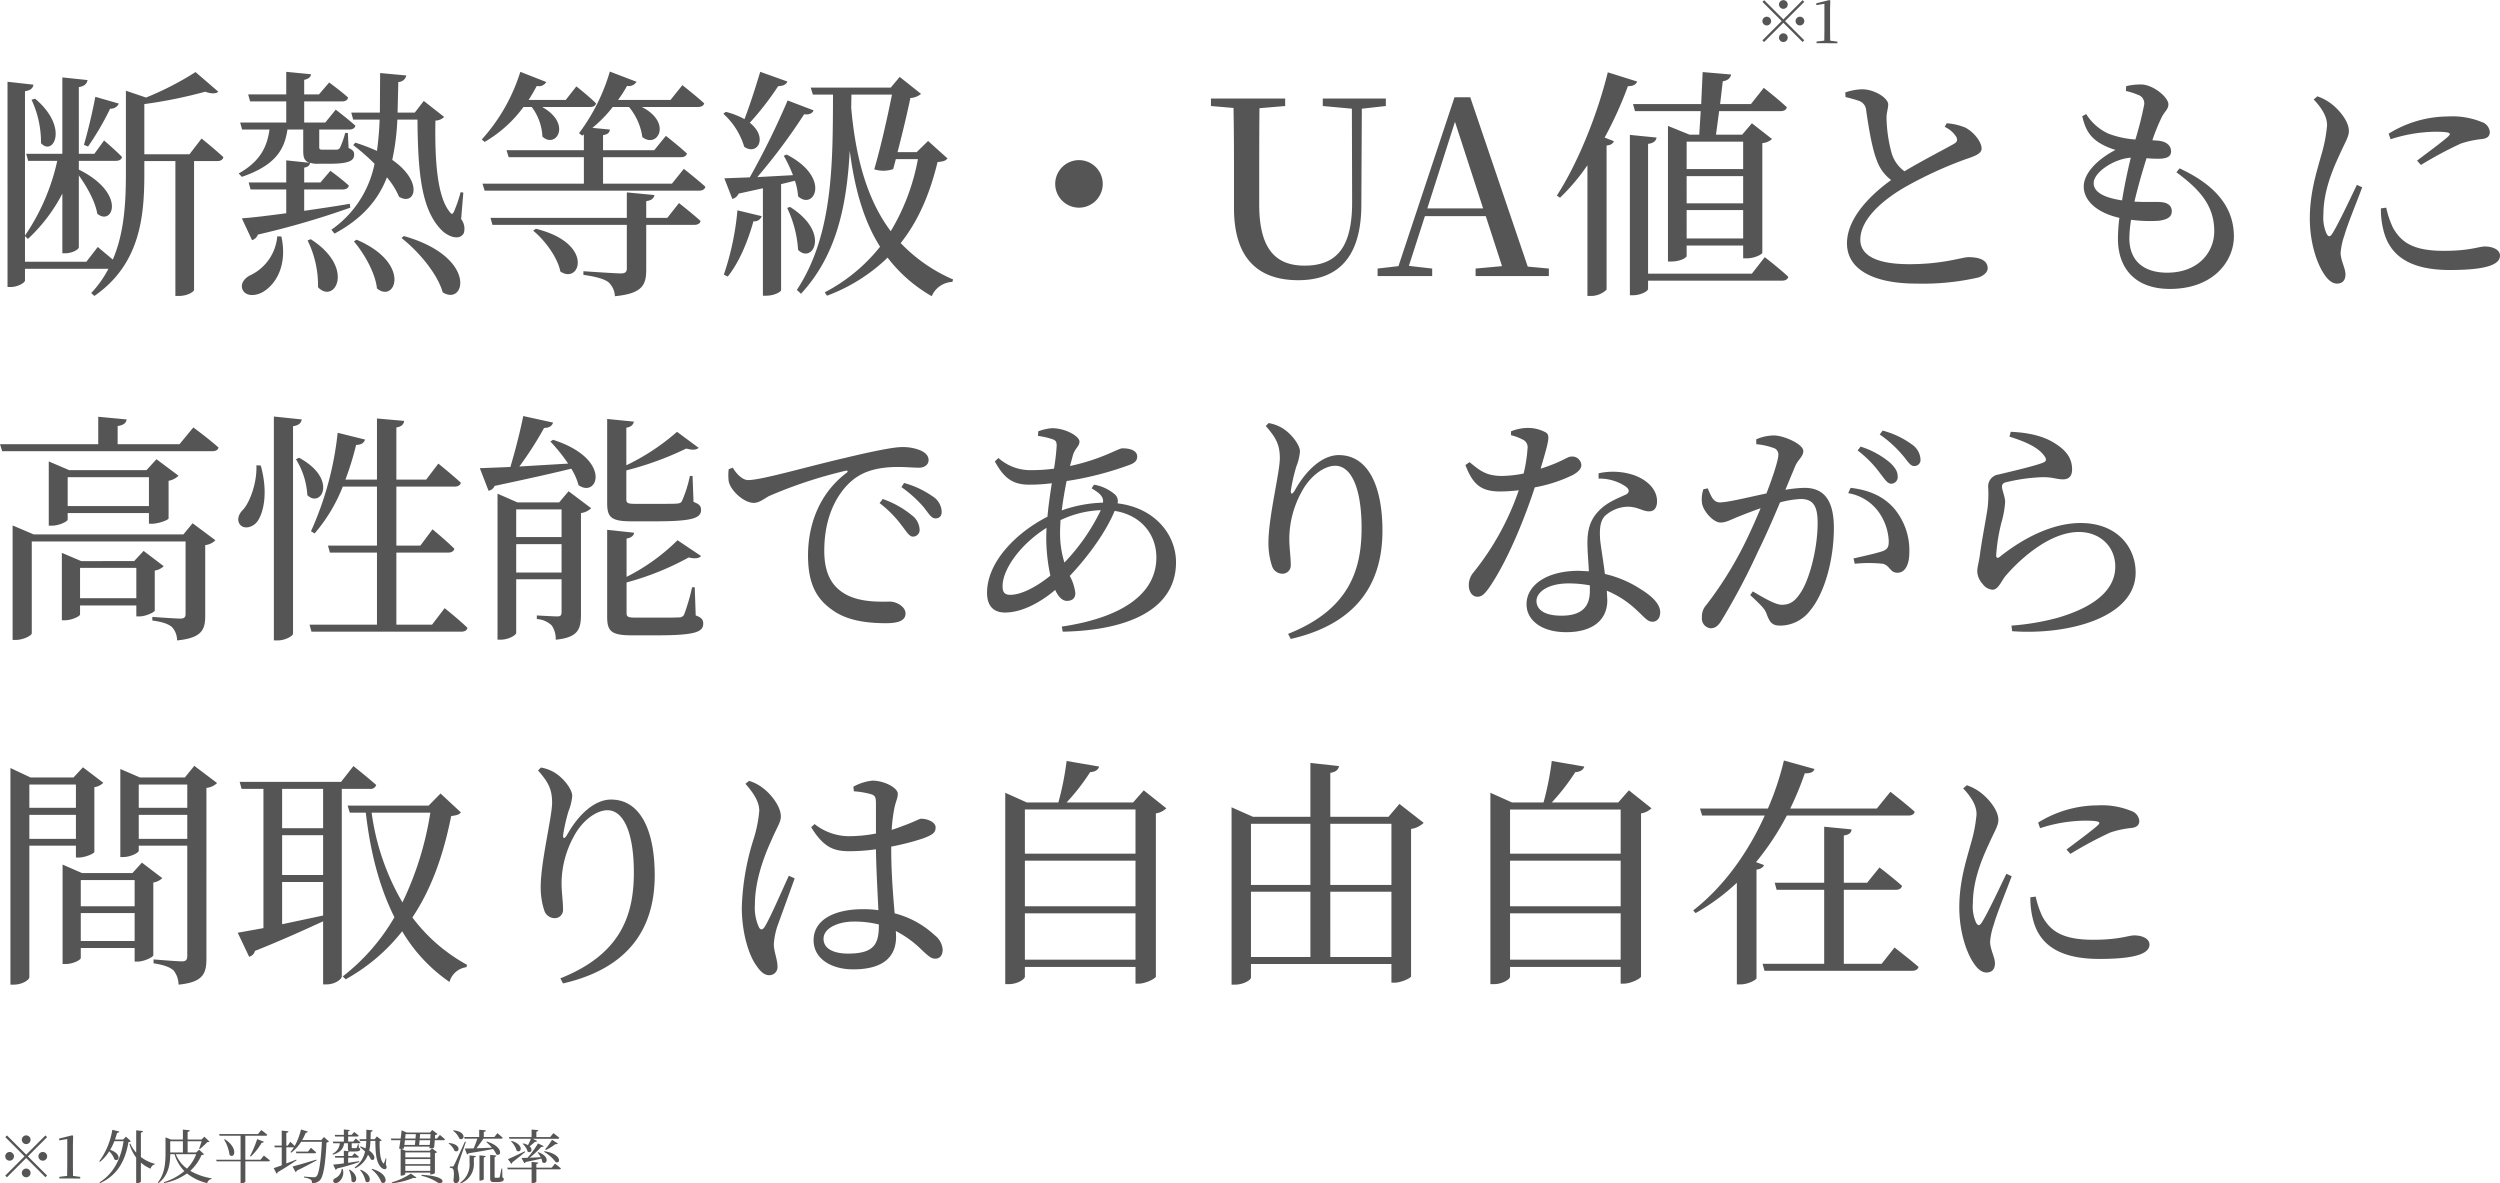 <svg xmlns="http://www.w3.org/2000/svg" width="515.3" height="243.912" viewBox="0 0 515.3 243.912">
  <g id="グループ_318" data-name="グループ 318" transform="translate(-730.6 -2120.096)">
    <path id="パス_5617" data-name="パス 5617" d="M9.85-36.55l-.75.2a20.727,20.727,0,0,1,1.95,8.95C13.55-24.6,16.9-30.6,9.85-36.55Zm12.4-.4c-.65,3.45-1.6,7.35-2.35,9.9l.85.35a57.234,57.234,0,0,0,4.55-7.8,1.854,1.854,0,0,0,1.8-1.05Zm20.65-5.1A61.476,61.476,0,0,1,32.7-36.8l-4.15-1.4v17.15c0,6.25-.4,12.3-2.7,17.65L22.75-6,20.4-2.95H7.75v-5.3l.6.6A34.041,34.041,0,0,0,15.45-17V-4.7h.65c1.3,0,2.75-.75,2.75-1.25v-14.8c1.65,2.3,3.4,5.4,3.8,7.9,3.15,2.65,6.15-4.15-3.8-9.1v-1.8h7.6c.7,0,1.2-.25,1.3-.8-1.4-1.45-3.7-3.4-3.7-3.4l-2,2.75h-3.2V-38.95c1.25-.2,1.65-.75,1.8-1.45l-5.2-.55V-25.2H8l.4,1.45h6A43.933,43.933,0,0,1,7.75-8.35V-38.1c1.25-.2,1.6-.65,1.75-1.35l-5.35-.6V2.25h.7c1.35,0,2.9-.85,2.9-1.35V-1.5h17.2a22.312,22.312,0,0,1-3.55,5l.65.6c9.4-6.5,10.3-16.3,10.3-25.1v-2.7h6.4V4.1h.65c2,0,3.2-.95,3.2-1.25V-23.7h4.75c.7,0,1.15-.25,1.3-.8-1.7-1.6-4.5-3.85-4.5-3.85l-2.5,3.25h-9.3V-35.45A96.71,96.71,0,0,0,44.9-38c1.25.45,2.2.45,2.7,0ZM59.75-8.2a9.8,9.8,0,0,1-5.7,8.1c-1.1.6-1.95,1.7-1.45,2.9.6,1.35,2.55,1.4,4.15.5,2.45-1.4,5.2-5.2,3.85-11.45Zm26.1-.05-.5.4c3.4,2.65,7.4,7.3,8.5,11.2C98.5,6.3,101.15-3.9,85.85-8.25Zm-19.2.65L66-7.35A21.007,21.007,0,0,1,68.15,2.3C71.55,5.9,75.95-1.65,66.65-7.6Zm9.45.1-.55.35c2.1,2.5,4.4,6.45,4.75,9.7C84.05,5.7,87.55-2.6,76.1-7.5Zm-.25-20-.45.5a42.485,42.485,0,0,1,4.4,3.85,21.741,21.741,0,0,1-8.9,13.6l.65.8c5.85-3.15,9.05-7.05,10.8-11.6a15.418,15.418,0,0,1,2.5,4c3.3,2,5.15-3.05-1.4-7.6a48.262,48.262,0,0,0,1.05-8.3h4.15c.1,10.7.7,18.75,5.2,23,1.35,1.2,3.5,1.95,4.35.4a3.245,3.245,0,0,0-.55-2.9l.45-5.45-.55-.1a29.658,29.658,0,0,1-1.35,3.95c-.3.65-.5.65-.8.25-2.7-3.1-3.2-10.8-3.05-18.95a2.632,2.632,0,0,0,1.8-.75l-4.2-3.3L88.1-33.7H84.55L84.7-40a1.692,1.692,0,0,0,1.65-1.35l-5.4-.5L80.9-33.7H75l.4,1.45h5.45a64.6,64.6,0,0,1-.55,6.45A39.837,39.837,0,0,0,75.85-27.5ZM61.6-23.85v4.55H53.85l.4,1.45H61.6v4.9c-3.75.5-7,.9-9.15,1.05l2.1,4.5a1.826,1.826,0,0,0,1.2-1.15A171.429,171.429,0,0,0,74.8-14.1l-.1-.8c-3.15.55-6.35,1-9.4,1.45v-4.4h7.9c.7,0,1.2-.25,1.3-.8C73.05-20,70.7-21.7,70.7-21.7l-2.05,2.4H65.3v-3.05c.85-.15,1.15-.5,1.2-1a4.934,4.934,0,0,0,1.65.2H70.4c4.1,0,5.2-.6,5.2-1.9,0-.6-.25-.95-1.15-1.35l-.15-3.1h-.55a17.766,17.766,0,0,1-1.1,3.1.855.855,0,0,1-.65.35H69.1c-.6,0-.7-.1-.7-.55v-3.6h6.15c.65,0,1.2-.25,1.3-.8-1.55-1.4-4.05-3.3-4.05-3.3l-2.15,2.65H65.3V-36h7.8c.65,0,1.15-.25,1.25-.8-1.5-1.35-3.9-3.1-3.9-3.1l-2.1,2.45H65.3v-3c.95-.2,1.35-.6,1.4-1.15l-5.1-.5v4.65H53.75l.4,1.45H61.6v4.35H52.1l.4,1.45h5.65c-.45,3.15-1.6,6.4-6.35,9.05l.65.7c7.15-2.45,8.8-5.8,9.4-9.75H65.1v4.3c0,1.4.2,2.2,1.3,2.55Zm51.45,14.1-.55.4c2.4,1.95,5,5.45,5.6,8.4C122.15,1.85,125.25-6.75,113.05-9.75Zm15.25-32.4a39.688,39.688,0,0,1-6.35,12.7l.65.5.35-.25v3.25H107l.45,1.45h15.5v5.45h-20.9l.45,1.45h44.15c.7,0,1.2-.25,1.35-.8-1.7-1.55-4.45-3.7-4.45-3.7l-2.45,3.05H126.9V-24.5h16c.7,0,1.15-.25,1.3-.75-1.65-1.55-4.35-3.65-4.35-3.65l-2.4,2.95H126.9v-3.1c1-.15,1.35-.55,1.4-1.15l-3.6-.35a26.4,26.4,0,0,0,4.2-4.3h3.35a12.412,12.412,0,0,1,2.75,6.2c3.1,2.45,6.25-2.95-.1-6.2h11.5c.7,0,1.2-.2,1.35-.75-1.75-1.6-4.5-3.75-4.5-3.75L140.8-36.3H130a28.59,28.59,0,0,0,1.85-2.9,1.854,1.854,0,0,0,1.95-.85Zm3.5,24.9V-12H103.7l.4,1.45h27.7V-1.6c0,.75-.3,1.05-1.25,1.05-1.25,0-7.7-.45-7.7-.45v.75c2.75.4,4.25.85,5.15,1.5a4.192,4.192,0,0,1,1.35,2.9c5.75-.55,6.45-2.4,6.45-5.5v-9.2h9.85c.7,0,1.25-.25,1.35-.8-1.7-1.55-4.45-3.7-4.45-3.7L140.15-12H135.8v-3.45c1.1-.15,1.55-.55,1.7-1.25ZM109.85-42.1a37.347,37.347,0,0,1-7.95,13.95l.6.5a26.422,26.422,0,0,0,8-7.2h1.7a10.933,10.933,0,0,1,2.2,6.1c2.8,2.6,6.15-2.65-.05-6.1h9.8c.7,0,1.2-.2,1.3-.75-1.5-1.5-4.05-3.5-4.05-3.5l-2.2,2.8h-7.65c.6-.9,1.15-1.9,1.7-2.9a1.729,1.729,0,0,0,1.95-.8Zm55.6,27.85-.6.2A23.523,23.523,0,0,1,167.1-5.4C170.05-2.4,173.9-8.9,165.45-14.25Zm-10.85.7A56.65,56.65,0,0,1,151.8-.3l.8.4c2.3-2.85,4.1-7.1,5.3-11.4a1.556,1.556,0,0,0,1.7-1.05Zm15.1-25.3.45,1.45h4.15c-.05,14.15.05,28.9-7.45,40.25l.85.8c7.45-8.05,9.45-18.4,10.05-29.5,1.05,8.2,3,14.65,6.25,19.8a35.493,35.493,0,0,1-11.4,9.4l.45.7a35.92,35.92,0,0,0,12.5-7.85,30.551,30.551,0,0,0,9.1,7.95A4.846,4.846,0,0,1,198.9,1.2l.15-.5a33.135,33.135,0,0,1-10.8-7.5c3.85-4.85,6.1-10.55,7.6-16.7,1.15-.1,1.65-.25,2.05-.75l-4-3.6-2.35,2.3H187.6c1.05-4,2.1-8.5,2.65-11.15a3.794,3.794,0,0,0,2.2-.85l-4.4-3.5-1.85,2.2Zm8.4,1.45h8.35c-.85,4.3-2.25,10.6-3.65,15.4a6.251,6.251,0,0,0,3.9-.05l.55-2.05h4.55a44.352,44.352,0,0,1-5.6,14.85c-4.65-6.2-7.2-14.55-8.15-25.5ZM164.75-25.05l-.6.25a29.838,29.838,0,0,1,1.9,4l-7.35.4a121.55,121.55,0,0,0,9.65-12.95c1.05.15,1.7-.2,1.95-.8l-5.35-2.05a165.281,165.281,0,0,1-7.8,15.85l-5.25.2,1.65,4.25a1.949,1.949,0,0,0,1.3-1.1l5-1.1V4.05h.6c1.85,0,3.15-.85,3.15-1.15V-18.95l2.85-.7a13,13,0,0,1,.65,3.2C170.35-13.4,174.05-20.25,164.75-25.05Zm-12.55-8.8-.5.4a14.924,14.924,0,0,1,4.3,6.8c2.7,1.9,5-1.9,1.15-4.95A60.423,60.423,0,0,0,163-39.15c1.05,0,1.7-.4,1.9-.95l-5.6-2c-1,3.3-2.2,7.05-3.25,9.75A15.849,15.849,0,0,0,152.2-33.85ZM225-14.1a4.908,4.908,0,0,0,4.9-4.9,4.908,4.908,0,0,0-4.9-4.9,4.908,4.908,0,0,0-4.9,4.9A4.908,4.908,0,0,0,225-14.1Zm50.25-20.95,6,.55.05,19.1c.05,9.5-3.2,13.25-9.8,13.25-5.9,0-9.35-3.35-9.35-12.6V-19.7c0-5,0-10,.05-14.9l5.3-.45V-36.6H252.2v1.55l4.65.4c.1,4.95.1,10,.1,14.95V-14C256.95-3.25,262.3.85,270.2.85c8.4,0,12.95-4.95,13-15.4l.1-19.95,4.95-.55V-36.6h-13ZM302.5-31.8l5.8,17.85H296.8ZM306.75,0h15.1V-1.55l-4.35-.4-11.85-34.9H302.4L290.85-2.05l-4.3.5V0H297.8V-1.55L293-2.1l3.3-10.25h12.55l3.35,10.3-5.45.5Zm46.8-42.05-.3,6.6H339.2l.4,1.45h13.55l-.3,4.85h-2l-4.45-1.8V-3h.65c1.95,0,3.2-.8,3.2-1.15V-6.3H361.9v2.65h.65c1.85,0,3.3-.9,3.3-1.15V-27.4a3.4,3.4,0,0,0,2-.85L363.7-31.5l-2,2.35h-5.4l.65-4.85H369.6c.7,0,1.2-.25,1.3-.8-1.75-1.65-4.75-4-4.75-4l-2.65,3.35h-6.35l.55-4.7c1-.15,1.6-.65,1.7-1.4Zm-15,12.95V3.95h.7c1.45,0,3.05-.8,3.05-1.3V.95h27.6c.65,0,1.2-.25,1.3-.8-1.8-1.7-4.85-4.05-4.85-4.05L363.7-.5H342.3V-27.25c1.2-.15,1.65-.65,1.75-1.3Zm11.7,8.5H361.9V-15H350.25Zm0-1.45V-27.7H361.9v5.65Zm0,8.45H361.9v5.85H350.25ZM334-42c-2.35,9.5-6.5,19.25-10.5,25.4l.65.45a42.044,42.044,0,0,0,5.65-6.7V4.1h.75a4.661,4.661,0,0,0,3.2-1.3V-26.9c.9-.1,1.35-.45,1.5-.9l-1.9-.75a79.173,79.173,0,0,0,4.8-10.6c1.1.05,1.7-.4,1.9-.95Zm48.95,4.15.05.95c.8.2,2,.5,2.8.8a2.181,2.181,0,0,1,1.45,1.9c.5,3.5,1.2,7.85,2.2,10.35a8.556,8.556,0,0,0,2.95,4.05c-3.4,2.45-9.1,7.4-9.1,13.05,0,5.45,5.55,8.3,14.3,8.3A51.279,51.279,0,0,0,410.35.3c1.1-.35,1.95-1.1,1.95-1.9,0-1.75-1.85-2.3-3.95-2.3-1.35,0-5.15,1.45-12.2,1.45-7.3,0-10.1-2.1-10.1-5.05,0-4.4,5-8.4,9.15-10.8a81.947,81.947,0,0,1,12.6-5.8c2.1-.7,3.25-1.2,3.25-2.2,0-1.25-1.45-3.3-3.35-4.3a12.468,12.468,0,0,0-3.85-.9l-.4.75a5.527,5.527,0,0,1,2.4,2.1c.3.65.15,1.05-.6,1.45-1.65.95-6.45,3.4-10.1,5.6a7.1,7.1,0,0,1-2.65-3.75,29.832,29.832,0,0,1-1.05-7.2c0-1.25.35-1.95.35-2.85-.05-1.3-2.8-3.1-5.4-3.1A11.567,11.567,0,0,0,382.95-37.85ZM432.6-33.4l-.8.45c.6,2.7,1.55,4.15,3.3,5.35a13.914,13.914,0,0,0,3.55,1.6c-3.7,1.9-6.55,4.8-6.55,7.55,0,2.9,2.7,5.4,7.35,6.45a35.92,35.92,0,0,0-.3,4.3c0,6.15,3.6,10.35,10.7,10.35,9.1,0,13.2-5.85,13.2-10.8,0-5.65-3.3-10.4-11.2-14.05l-.65.8c4.55,3.4,7.8,6.65,7.8,12.15,0,4.4-3.35,8.55-9.7,8.55-4.65,0-7.8-2.25-7.8-7.15a28.258,28.258,0,0,1,.35-3.75,29.276,29.276,0,0,0,5.7.2c1.95-.25,2.7-.9,2.7-1.95,0-1.2-.9-1.8-2.25-1.9-1.1-.1-3.05.05-5.45-.1.75-3.15,1.7-6.45,2.5-8.95a22,22,0,0,0,3,.1c1.3-.1,2.05-.5,2.05-1.5s-.7-2-2.6-2.2l-1.25-.1a40.222,40.222,0,0,1,1.95-4.8c.6-1.15,1.35-1.6,1.35-2.6,0-1.45-3.15-4.1-5.7-4.1a13.36,13.36,0,0,0-3,.35l-.05,1a14.555,14.555,0,0,1,2.5.8,1.822,1.822,0,0,1,1.25,2.05,72.319,72.319,0,0,1-1.8,7.15,19.453,19.453,0,0,1-5.55-1.2A10.661,10.661,0,0,1,432.6-33.4ZM440-15.6c-4.35-.65-5.85-2-5.85-3.55,0-2.3,4.3-5.05,7.65-5.25C441.2-21.95,440.5-18.75,440-15.6Zm54.95-13.75a23.375,23.375,0,0,1,12.2-3.55,16.116,16.116,0,0,1,7,1.15,2.375,2.375,0,0,1,1.65,2.05c0,.8-.45,1.3-1.55,1.45a19.851,19.851,0,0,0-4.45.95,79.364,79.364,0,0,0-8.2,4.4l-.8-.9c2.2-1.65,5.5-4.1,6.45-5,.6-.6.65-.95-2.75-.95a30.876,30.876,0,0,0-9.15,1.55Zm-.5,15.25a18.457,18.457,0,0,0,1.4,4.15c1.75,3.1,4.3,4.75,10.5,4.75,5.3,0,7.25-.9,8.4-.9,1.55,0,3.15.6,3.15,1.9,0,2.35-4.75,2.95-10.35,2.95-8.3,0-12.45-3-13.7-8.3a17.232,17.232,0,0,1-.5-4.4ZM479.5-36.4c1.6,1.7,2.8,3.5,2.75,5.4a30.262,30.262,0,0,1-1.2,6.1c-.8,3-2.35,7.5-2.35,13.05,0,4.95,1.45,9.25,2.95,11.45.75,1.15,1.65,1.95,2.65,1.95,1.15,0,1.75-.7,1.75-1.9,0-1.25-1-2.9-1-4.45a14.273,14.273,0,0,1,.8-3.65c.5-1.9,2.65-7.15,3.65-9.85l-1.1-.5c-1.2,2.5-3.95,8.35-5.1,10.1-.45.7-.8.6-1.15-.05a8.092,8.092,0,0,1-.65-3.95c0-4.75,1.9-9.25,3.3-12.25,1.25-2.8,1.95-3.75,1.95-4.95,0-2.25-2.4-4.7-3.6-5.6a10.016,10.016,0,0,0-2.9-1.55ZM22.85,29v5.65H2.6l.45,1.45H46.3c.7,0,1.2-.2,1.35-.75-2-1.8-5.2-4.15-5.2-4.15L39.6,34.65H26.85V30.9c1.25-.15,1.75-.65,1.85-1.35ZM5.2,53.25V75h.6c1.7,0,3.35-.95,3.35-1.35V54.7h31.7V69.6c0,.65-.2,1-1.05,1-1.15,0-5.8-.35-5.8-.35V71c2.25.3,3.35.75,4.05,1.35A4.073,4.073,0,0,1,39.1,75.1c5.15-.5,5.8-2.25,5.8-5.1V55.45a3.43,3.43,0,0,0,2.1-1l-4.7-3.5-1.9,2.3H9.55L5.2,51.4Zm28.1-11.8V47.4H16.55V41.45ZM12.65,40V51.45h.6c1.6,0,3.3-.9,3.3-1.25V48.85H33.3v2.2h.65c1.25,0,3.35-.75,3.4-1.1V42.2a3.923,3.923,0,0,0,2.05-1.05l-4.55-3.4L32.8,40H16.85l-4.2-1.8ZM30.7,60.15V66.4H19.1V60.15Zm-15.35-1.4v12.2h.55c1.55,0,3.2-.85,3.2-1.2V67.9H30.7v2.25h.65c1.25,0,3.1-.85,3.15-1.2V60.7a3.364,3.364,0,0,0,1.85-.9L32.2,56.65l-1.95,2.1H19.35l-4-1.7Zm43.7-29.8V75.1h.8c1.5,0,3.15-.9,3.15-1.4V30.95c1.3-.2,1.65-.7,1.8-1.4ZM55.45,39c.15,3.55-1.3,7.5-2.7,9.1-.95.9-1.4,2.15-.7,3.1.85,1.1,2.75.6,3.65-.7,1.3-1.9,2.15-6.05.65-11.45Zm8.8-1.55-.65.3a15.757,15.757,0,0,1,2.35,7.4C68.75,47.95,72.35,41.85,64.25,37.45ZM72.2,32.3a66.313,66.313,0,0,1-5.5,20.3l.75.45a33.684,33.684,0,0,0,5.8-9.65H80.3V55.55H70.2L70.6,57h9.7V71.85H66.4l.4,1.45H97.65c.7,0,1.2-.25,1.3-.8-1.75-1.7-4.7-4.05-4.7-4.05l-2.6,3.4H84.3V57H94.95c.65,0,1.2-.25,1.3-.8-1.65-1.65-4.5-4-4.5-4l-2.5,3.35H84.3V43.4H96.25c.7,0,1.2-.25,1.35-.8-1.8-1.65-4.65-3.95-4.65-3.95l-2.5,3.3H84.3V31.2c1.15-.2,1.5-.65,1.6-1.35l-5.6-.5v12.6H73.8A59.742,59.742,0,0,0,76,34.8c1.15,0,1.65-.5,1.85-1.1Zm29.3,7.3,1.8,4.65a1.661,1.661,0,0,0,1.25-1c6.8-1.45,11.95-2.6,15.8-3.55a12.428,12.428,0,0,1,1.5,3.4c4,2.8,7.05-5.4-5.25-9.35l-.55.35a36.218,36.218,0,0,1,3.65,4.55l-10.05.6a71.437,71.437,0,0,0,5.1-7.95c1.1,0,1.65-.45,1.85-1.1l-6.15-1.35c-.6,3.05-1.65,7.15-2.65,10.5ZM109,55.25h9.35V61.1H109Zm0-1.45V48.1h9.35v5.7Zm-3.85-7.15v28.3h.6c1.7,0,3.25-.95,3.25-1.4V62.5h9.35v6.75c0,.65-.2.9-.85.9-.9,0-4.25-.2-4.25-.2v.75a4.723,4.723,0,0,1,3.1,1.35,5.011,5.011,0,0,1,.8,2.9c4.65-.45,5.2-2.2,5.2-5.25V48.85a3.725,3.725,0,0,0,2.1-1l-4.65-3.5-1.95,2.3h-8.6l-4.1-1.8Zm37-14.55A46.122,46.122,0,0,1,131.7,39V31.25c1-.15,1.45-.65,1.55-1.25l-5.5-.55V46.8c0,2.9.8,3.75,5,3.75h5c7.55,0,9.35-.65,9.35-2.35,0-.8-.35-1.2-1.55-1.65l-.2-5.35h-.55a25.4,25.4,0,0,1-1.65,5.2c-.2.35-.5.45-1.05.5-.6.05-2.2.05-4.05.05H133.6c-1.7,0-1.9-.2-1.9-1v-5.9a64.179,64.179,0,0,0,12.35-4.5q1.875.525,2.55-.15Zm.1,22.35A41.529,41.529,0,0,1,131.75,62V54.1c1-.15,1.5-.65,1.55-1.2l-5.55-.6V70.25c0,2.95.85,3.8,5.1,3.8H138c7.75,0,9.55-.65,9.55-2.4,0-.8-.3-1.25-1.55-1.7l-.2-5.8h-.55a41.408,41.408,0,0,1-1.65,5.65,1.115,1.115,0,0,1-1.1.55c-.65.05-2.25.05-4.2.05h-4.6c-1.75,0-1.95-.2-1.95-1V63.15A57.073,57.073,0,0,0,144.55,58q1.95.45,2.55-.3Zm46.2-3.05c1,1.25,1.55,2.3,2.3,2.3a1.367,1.367,0,0,0,1.4-1.5,3.921,3.921,0,0,0-1.6-2.9,19.549,19.549,0,0,0-6-3.35l-.65.85A22.737,22.737,0,0,1,188.45,51.4ZM193,47.65c1,1.25,1.55,2.3,2.4,2.3s1.3-.5,1.3-1.4a3.888,3.888,0,0,0-1.8-3.1,18.9,18.9,0,0,0-5.95-2.8l-.55.85A24.961,24.961,0,0,1,193,47.65ZM153.65,39.5c.75,1.3,2,2.55,3.15,2.55,2.75,0,11.7-2.65,20.1-4.6,5.65-1.35,9.9-2.2,11.55-2.2a9.587,9.587,0,0,1,3.8.65c1.15.5,1.75,1.15,1.75,2.05,0,.85-.75,1.55-2,1.55-1.05,0-2.6-.15-4.35-.15-2.35,0-5.7.3-8.25,1.95-2.15,1.3-6.9,5.8-6.9,15.35,0,5.55,2.3,7.7,4.25,8.85,3.15,1.85,7.45,1.6,9.3,1.6,1.35,0,3.2,1.05,3.2,2.45,0,1.55-1.7,2-4,2-3.15,0-7.75-.3-11.05-2.7-3.25-2.25-5.05-5.35-5.05-11.25,0-6.25,2.25-12.75,7.95-17.05.35-.25.3-.55-.3-.4a94.028,94.028,0,0,0-15.7,5.2c-1,.55-2,1.4-3.15,1.4-2,0-4.75-2.5-5.15-4.45a10.444,10.444,0,0,1,0-2.5Zm54-1.3c1.9,3.45,3.65,4.8,7.15,4.8a35.529,35.529,0,0,0,4.6-.3c-.35,2.25-.7,4.65-.9,6.9-6.1,3.1-12.45,9.1-12.45,15.7,0,2.7,1.35,4.05,3.7,4.05,3.05,0,6.7-1.6,10.35-4.65.6,1.35,1.45,2.25,2.4,2.25,1,0,1.75-.45,1.75-1.6a9.708,9.708,0,0,0-1.15-3.55c4-4.2,7.6-9.35,9.25-13.4,5.4.85,8.6,4.8,8.6,9.6,0,7.5-7.05,12.4-19.5,14.25l.2,1.05C235.05,73.05,245,68.75,245,59c0-5.75-4.4-11.25-12.05-12.15a1.87,1.87,0,0,0-.5-1.8A8.843,8.843,0,0,0,228.1,43l-.5.75c1.75,1.05,2.5,1.75,2.35,2.95a27.632,27.632,0,0,0-8.5,1.6c.25-2,.6-4.1,1-6.05a65.723,65.723,0,0,0,13.15-3.4c1-.4,1.4-.9,1.4-1.65,0-1.05-1.1-1.7-3.05-1.7-.85,0-4.25,2.25-10.8,3.65l.5-1.85c.4-1.8,1.45-2.1,1.45-3.2,0-1.05-2.8-2.75-5.7-2.75a10.678,10.678,0,0,0-2.8.65l-.05.95a15.5,15.5,0,0,1,2.9.65c.75.25.95.5.95,1.4a45.349,45.349,0,0,1-.55,4.7,34.2,34.2,0,0,1-4.55.3,9.857,9.857,0,0,1-6.9-2.5ZM229.5,48.25a41.852,41.852,0,0,1-7.5,10.8,20.264,20.264,0,0,1-.9-6.15c0-.8.05-1.65.1-2.6A21.119,21.119,0,0,1,229.5,48.25Zm-10.4,13.5c-2.7,2.2-5.9,3.95-8.25,3.95-1.15,0-1.6-.5-1.6-1.8,0-3.35,3.5-8.5,9.05-12l-.05,1.85A38.079,38.079,0,0,0,219.1,61.75ZM263.5,30.9c2.1,2.4,2.9,3.85,2.9,6.65,0,2.9-2.35,12.15-2.35,17.4a14.953,14.953,0,0,0,.75,4.85,2.252,2.252,0,0,0,2.15,1.55,1.7,1.7,0,0,0,1.7-1.85c0-1.8-.3-3.35-.3-5.45a20.267,20.267,0,0,1,2.5-9.5c1.75-3.35,4.7-5.45,6.95-5.45,3.3,0,5.45,4.55,5.45,12.85,0,8.8-2.7,16.85-15.15,21.8l.55,1.05c13.9-3.2,18.9-11.7,18.9-22.3,0-9.5-3.1-15.6-9-15.6-3.3,0-6.65,2.95-9.05,7.25-.55.95-.95.9-.8-.15a36.485,36.485,0,0,1,1.1-4.75,10.748,10.748,0,0,0,.75-3.1c0-1.3-1.7-3.65-3.7-4.85a8.21,8.21,0,0,0-2.75-1Zm66.8,32.85V64.9c0,2.95-1.35,5.1-5.85,5.1-3.6,0-5.15-1.3-5.15-3.05,0-1.7,2.2-3.6,6.65-3.6A23.828,23.828,0,0,1,330.3,63.75Zm1.8-22a9.613,9.613,0,0,1,5.55,1.6c.75.55.95,1.15.15,1.65-1.7.8-4.05,1.65-5.7,3.45-1.6,1.65-2.3,3.6-2.3,6.5,0,1.8.2,3.85.3,5.9l-2.05-.1c-6.8,0-10.8,3.05-10.8,6.9,0,3.15,2.9,5.75,8.2,5.75s8.45-2.4,8.45-6.6l-.1-1.95a20.086,20.086,0,0,1,6.35,4.2c1.3,1.15,2,2.2,3.05,2.2.9,0,1.6-.7,1.6-1.95,0-1.55-1.4-3.15-4-4.75a22.7,22.7,0,0,0-7.4-3.15c-.35-2.95-.9-5.9-1-7.35-.1-1.9,0-3.5,1-4.6a7.258,7.258,0,0,1,4.4-1.9c2.3-.1,3.3.95,4.7.95,1.15,0,1.65-.85,1.65-2.1,0-2.25-1.75-4.3-4.85-5.4a13.722,13.722,0,0,0-7.2-.35ZM314.05,32.8a10.036,10.036,0,0,1,2.3.85,1.75,1.75,0,0,1,1.1,1.95,29.912,29.912,0,0,1-.8,5.1,25.216,25.216,0,0,1-4.4.5c-3.35,0-4.6-1.1-6.75-2.85l-.85.6c1.55,4.1,3.3,5.45,7.2,5.45a33.791,33.791,0,0,0,3.8-.25A55.858,55.858,0,0,1,306.3,61.1a4.026,4.026,0,0,0-.95,2.65c0,1.15.6,2.35,1.8,2.35,1.05,0,1.75-.95,2.65-2.25,4-6,7.45-15.05,9.15-20.3a30.013,30.013,0,0,0,7.95-2.6c.65-.4,1.65-1.05,1.65-2a1.882,1.882,0,0,0-2.05-1.75c-.85,0-1.9,1.1-6.35,2.5,1.7-5.75,2-6.85,1.1-7.45a7.626,7.626,0,0,0-3.9-.95,9.682,9.682,0,0,0-3.3.7Zm76,7.75c.95,1.2,1.55,2.25,2.35,2.25a1.357,1.357,0,0,0,1.35-1.5c0-.95-.45-1.8-1.65-2.9a17.535,17.535,0,0,0-6-3.25l-.6.8A22.736,22.736,0,0,1,390.05,40.55Zm4.65-3.7c1.05,1.2,1.6,2.3,2.4,2.3a1.251,1.251,0,0,0,1.35-1.4,3.961,3.961,0,0,0-1.85-3.1,17.859,17.859,0,0,0-5.95-2.8l-.6.8A23.994,23.994,0,0,1,394.7,36.85Zm-11.15,7.9a9.669,9.669,0,0,1,6.4,4.05,11.158,11.158,0,0,1,1.95,5.65c.05,1.35-.2,1.85-1.25,2.25-1.3.45-4.05,1.05-6,1.5l.25,1.1a27.88,27.88,0,0,1,5.8,0c1.5.4,1.45,1.85,3,1.85,1.65,0,2.45-1.8,2.45-4.15a13.4,13.4,0,0,0-3.35-9.35c-2.15-2.3-4.95-3.55-8.75-4ZM364.6,34.65a14.341,14.341,0,0,1,3.75.85,1.386,1.386,0,0,1,.8,1.4c0,.95-1,4.15-2.45,7.9-3.75.8-8,1.85-9.6,1.85-1.4,0-1.85-1.4-2.5-2.9l-.9.2a6.357,6.357,0,0,0-.25,3.05c.4,1.7,2.4,3.8,3.75,3.8,1.25,0,2-.55,4.05-1.35,1-.4,2.55-1,4.25-1.6-1.1,2.65-2.3,5.3-3.45,7.6A76.2,76.2,0,0,1,354.3,67.8a3.493,3.493,0,0,0-.9,2.55,2.027,2.027,0,0,0,1.75,2.25c.9,0,1.6-.4,2.4-1.8a138.376,138.376,0,0,0,7.35-13.9c1.55-3.15,3.2-6.9,4.6-10.25a20.088,20.088,0,0,1,4.25-.7c2.65,0,3.5,1.55,3.5,4.9,0,5.5-1.75,11.9-3.6,14.55-1.2,1.8-2.25,2.35-3.8,2.35-1.2,0-3.35-1.2-5.95-2.75l-.55.75c2.65,2.45,3.05,3,3.35,3.8.65,1.75,1.1,2.5,2.85,2.5a7.839,7.839,0,0,0,6.15-3.1c3.15-3.8,4.9-10.85,4.9-17,0-6.1-2.3-8.3-6.1-8.3a28.677,28.677,0,0,0-3.9.4l2-4.8c.55-1.4,1.7-2,1.7-3.2,0-1.4-4-3.2-6.1-3.2a9.364,9.364,0,0,0-3.6.8Zm52.2-1.55c3.05.95,5.75,2.1,7.05,3.8.65.8.6,1.25-.1,1.55-1.9.75-6.75,1.85-9.2,2.45a2.464,2.464,0,0,0-2.15,2.55,25.518,25.518,0,0,1-.1,4.25c-.35,2.45-1.25,6.95-1.6,9.75-.2,1.45-.55,2.55-.55,3.45a4.1,4.1,0,0,0,1.1,2.55,2.813,2.813,0,0,0,2.05,1.2c1.15,0,1.75-1.65,2.65-2.8,3.6-4.2,9.55-9.1,15.15-9.1,4.3,0,7.5,2.95,7.5,7.15,0,3.75-2.65,7.8-11.75,10.5a51.018,51.018,0,0,1-9.65,1.65l.15,1.15c11.75.85,25.45-2.9,25.45-12.1,0-5.15-3.75-10.2-11.35-10.2-5.7,0-11.7,3-16.7,7-.4.3-.65.25-.7-.3a36.193,36.193,0,0,1,1.1-6.85,19.074,19.074,0,0,0,.75-4.25c-.05-1.1-.65-2.45-.65-3.05,0-.5.2-.85,1.05-1a36.577,36.577,0,0,1,7.35-1c2.2,0,2.8.45,4.2.45,1.25,0,1.85-.75,1.85-2.05,0-2.05-.95-3.7-3.35-5.25-1.8-1.2-4.55-2.3-9.3-2.5ZM15.5,123.05V141.8h.6c1.6,0,3.15-.85,3.15-1.25V138.5h11.1v2.8h.6c1.3,0,3.2-.9,3.25-1.3V125a3.364,3.364,0,0,0,1.85-.9l-4.2-3.2-1.95,2.15H19.5l-4-1.75Zm3.75,14V131.3h11.1v5.75Zm0-7.15v-5.4h11.1v5.4Zm-1-25.1v4.8H8.65v-4.8Zm-13.5-1.45v42.7H5.4c1.85,0,3.25-1,3.25-1.55V117.4h9.6v2.45h.6c1.25,0,3.15-.8,3.2-1.15V105.35a3.364,3.364,0,0,0,1.85-.9l-4.2-3.2-1.95,2.1H8.9L4.75,101.4Zm3.9,7.7h9.6V116H8.65ZM41.2,104.8v4.8h-10v-4.8Zm-13.8-1.45v16.4h.55c1.6,0,3.25-.9,3.25-1.3V117.4h10v22.75c0,.75-.25,1.1-1.1,1.1-1.05,0-5.85-.4-5.85-.4v.8c2.2.35,3.35.8,4.1,1.45a4.7,4.7,0,0,1,1.05,2.95c5.2-.5,5.75-2.4,5.75-5.45V105.5a3.763,3.763,0,0,0,2.2-1l-4.7-3.55-1.95,2.4H31.45L27.4,101.6Zm3.8,7.7h10V116h-10Zm20.4,24.3,2.35,4.95a1.623,1.623,0,0,0,1.2-1.2c6-2.4,10.55-4.5,14.05-6.1v13h.65c2,0,3.2-1.2,3.2-1.6V105.7h5.8a1.2,1.2,0,0,0,1.3-.8c-1.8-1.6-4.7-3.9-4.7-3.9l-2.55,3.25H52l.4,1.45h4.5v28.7Zm9.15-29.65H69.2v8.1H60.75Zm0,9.55H69.2v8.2H60.75Zm0,9.65H69.2v6.9l-8.45,1.8ZM91.3,110.6a65.8,65.8,0,0,1-5.75,18.5,49.909,49.909,0,0,1-6.35-18.5Zm-17.05-1.45.45,1.45H78c.95,8.35,2.9,15.6,5.9,21.55a42.062,42.062,0,0,1-10.65,12.2l.6.6a38.6,38.6,0,0,0,11.65-9.9,33.176,33.176,0,0,0,9.75,10.45,4.188,4.188,0,0,1,3.5-3.05l.1-.5A34.983,34.983,0,0,1,87.6,132.2c4.25-6.35,6.55-13.65,8-20.9,1.15-.15,1.65-.3,2-.75l-4.2-3.9-2.45,2.5Zm39.25-7.25c2.1,2.4,2.9,3.85,2.9,6.65,0,2.9-2.35,12.15-2.35,17.4a14.953,14.953,0,0,0,.75,4.85,2.252,2.252,0,0,0,2.15,1.55,1.7,1.7,0,0,0,1.7-1.85c0-1.8-.3-3.35-.3-5.45a20.267,20.267,0,0,1,2.5-9.5c1.75-3.35,4.7-5.45,6.95-5.45,3.3,0,5.45,4.55,5.45,12.85,0,8.8-2.7,16.85-15.15,21.8l.55,1.05c13.9-3.2,18.9-11.7,18.9-22.3,0-9.5-3.1-15.6-9-15.6-3.3,0-6.65,2.95-9.05,7.25-.55.95-.95.9-.8-.15a36.488,36.488,0,0,1,1.1-4.75,10.748,10.748,0,0,0,.75-3.1c0-1.3-1.7-3.65-3.7-4.85a8.21,8.21,0,0,0-2.75-1Zm42.75,2.75c1.65,1.9,2.85,3.65,2.85,5.6a27.176,27.176,0,0,1-1.25,6.05,51.428,51.428,0,0,0-2.35,13.85c0,5.25,1.45,9.8,2.95,11.9.8,1.2,1.65,2.05,2.65,2.05a1.673,1.673,0,0,0,1.75-1.9c0-1.35-.75-2.95-.75-4.55a15.716,15.716,0,0,1,.7-3.55c.65-1.8,2.65-7.3,3.6-9.95l-1.2-.55c-1.2,2.55-3.9,8.85-5,10.55-.45.7-.9.65-1.2,0a9.784,9.784,0,0,1-.8-4.6c0-5.15,2.05-10.3,3.4-13.25,1.2-2.8,1.95-3.75,1.95-4.9,0-2.35-2.45-4.95-3.6-5.8a8.766,8.766,0,0,0-2.95-1.55Zm27.5,29v.2c0,3.85-1,5.8-6.35,5.8-2.8,0-5.05-.9-5.05-3.05,0-2.3,3.2-3.55,6.2-3.55A20.921,20.921,0,0,1,183.75,133.65ZM178.6,106.2a17.474,17.474,0,0,1,3.55.6c.75.25,1,.5,1,1.9v6.2a29.157,29.157,0,0,1-5.75.55,11.448,11.448,0,0,1-6.9-2.5l-.7.65c2.65,4.35,4.85,4.95,7.95,4.95a39.832,39.832,0,0,0,5.4-.4c.05,4.05.35,9.05.5,12.55a22.245,22.245,0,0,0-3.25-.2c-5.5,0-10.1,2-10.1,6.4,0,3.85,3.7,6,8.15,6,6.3,0,8.85-2.65,8.85-6.75l-.05-1.15a21.842,21.842,0,0,1,5.45,4c1.15,1.05,1.8,1.7,2.65,1.7,1,0,1.55-.7,1.55-1.9a4.1,4.1,0,0,0-1.6-2.9,19.059,19.059,0,0,0-8.3-4.55c-.3-3.6-.7-8.25-.7-13.25v-.5a51.981,51.981,0,0,0,6.6-1.7c1.8-.7,2.55-1.1,2.55-2.25s-1.75-1.8-2.95-1.8c-.45,0-1.3.6-3.85,1.5-.6.25-1.35.5-2.25.8a32.3,32.3,0,0,1,.45-3.95c.35-2.05.8-2.4.8-3.5,0-1.2-2.75-2.7-5.25-2.7a10.189,10.189,0,0,0-3.9,1.25Zm58.05,3.75v9.1h-22.8v-9.1Zm-14.2-10a60.11,60.11,0,0,1-1.7,8.55h-6.5l-4.45-2v39.45h.7c1.8,0,3.35-1,3.35-1.55v-2h22.8v3.45h.6c1.5,0,3.5-1.05,3.6-1.45V110.75A3.9,3.9,0,0,0,243,109.7l-4.65-3.7-2.2,2.5h-13.7a44.332,44.332,0,0,0,4.85-6.25c1.1-.05,1.7-.55,1.85-1.15Zm-8.6,20.55h22.8v9.4h-22.8Zm0,10.85h22.8v9.55h-22.8ZM272.7,112.9v12.6H260.45V112.9Zm-16.25-1.45v34.6h.7c1.75,0,3.3-.95,3.3-1.45v-2.8H289.4v3.85h.6c1.4,0,3.4-.95,3.45-1.3v-30.4a4.654,4.654,0,0,0,2.6-1.25l-5-3.9-2.25,2.65h-12V102.4c1.25-.2,1.65-.7,1.8-1.4l-5.9-.65v11.1H260.85l-4.4-1.95Zm20.35,1.45h12.6v12.6H276.8Zm-4.1,27.45H260.45V126.9H272.7Zm4.1,0V126.9h12.6v13.45Zm59.85-30.4v9.1h-22.8v-9.1Zm-14.2-10a60.112,60.112,0,0,1-1.7,8.55h-6.5l-4.45-2v39.45h.7c1.8,0,3.35-1,3.35-1.55v-2h22.8v3.45h.6c1.5,0,3.5-1.05,3.6-1.45V110.75A3.9,3.9,0,0,0,343,109.7l-4.65-3.7-2.2,2.5h-13.7a44.331,44.331,0,0,0,4.85-6.25c1.1-.05,1.7-.55,1.85-1.15Zm-8.6,20.55h22.8v9.4h-22.8Zm0,10.85h22.8v9.55h-22.8Zm78.4-25.05-2.8,3.45H371.6a61.961,61.961,0,0,0,3-7.25c1.35,0,1.8-.3,2-.9l-6.3-1.75a58.941,58.941,0,0,1-3.3,9.9H353l.45,1.45h12.9c-3.3,7.3-8.2,14.45-14.75,19.55l.5.55a43.405,43.405,0,0,0,8.5-6.25V146h.75c1.6,0,3.25-.95,3.3-1.25v-22.4c.9-.15,1.35-.45,1.55-.95l-1.65-.6a54.985,54.985,0,0,0,6.35-9.6h25c.75,0,1.25-.25,1.35-.8C395.35,108.7,392.25,106.3,392.25,106.3ZM390,121.9l-2.55,3.15h-4.8V115.3c1.15-.15,1.55-.6,1.6-1.25l-5.65-.55v11.55H368.4l.4,1.45h9.8v15.25H365.9l.4,1.45h30.4c.7,0,1.2-.25,1.35-.8-1.9-1.65-4.95-4-4.95-4l-2.65,3.35h-7.8V126.5h10.7c.7,0,1.15-.25,1.3-.8C392.9,124.1,390,121.9,390,121.9Zm32.7-9.25a23.375,23.375,0,0,1,12.2-3.55,16.116,16.116,0,0,1,7,1.15,2.375,2.375,0,0,1,1.65,2.05c0,.8-.45,1.3-1.55,1.45a19.851,19.851,0,0,0-4.45.95,79.366,79.366,0,0,0-8.2,4.4l-.8-.9c2.2-1.65,5.5-4.1,6.45-5,.6-.6.65-.95-2.75-.95a30.876,30.876,0,0,0-9.15,1.55Zm-.5,15.25a18.457,18.457,0,0,0,1.4,4.15c1.75,3.1,4.3,4.75,10.5,4.75,5.3,0,7.25-.9,8.4-.9,1.55,0,3.15.6,3.15,1.9,0,2.35-4.75,2.95-10.35,2.95-8.3,0-12.45-3-13.7-8.3a17.232,17.232,0,0,1-.5-4.4Zm-14.95-22.3c1.6,1.7,2.8,3.5,2.75,5.4a30.262,30.262,0,0,1-1.2,6.1c-.8,3-2.35,7.5-2.35,13.05,0,4.95,1.45,9.25,2.95,11.45.75,1.15,1.65,1.95,2.65,1.95,1.15,0,1.75-.7,1.75-1.9,0-1.25-1-2.9-1-4.45a14.273,14.273,0,0,1,.8-3.65c.5-1.9,2.65-7.15,3.65-9.85l-1.1-.5c-1.2,2.5-3.95,8.35-5.1,10.1-.45.7-.8.6-1.15-.05a8.092,8.092,0,0,1-.65-3.95c0-4.75,1.9-9.25,3.3-12.25,1.25-2.8,1.95-3.75,1.95-4.95,0-2.25-2.4-4.7-3.6-5.6a10.016,10.016,0,0,0-2.9-1.55Z" transform="translate(728 2177)" fill="#555"/>
    <path id="パス_5618" data-name="パス 5618" d="M-3.714-7.98a.907.907,0,0,0,.9.9.907.907,0,0,0,.9-.9.907.907,0,0,0-.9-.9A.907.907,0,0,0-3.714-7.98Zm.9,3.072-3.96-3.96-.348.348,3.96,3.96L-7.134-.588l.348.348,3.972-3.972,3.96,3.96L1.494-.6l-3.96-3.96,3.96-3.96-.348-.348ZM-6.234-3.66a.907.907,0,0,0,.9-.9.907.907,0,0,0-.9-.9.907.907,0,0,0-.9.9A.907.907,0,0,0-6.234-3.66Zm6.84-1.8a.907.907,0,0,0-.9.9.907.907,0,0,0,.9.9.907.907,0,0,0,.9-.9A.907.907,0,0,0,.606-5.46Zm-2.52,4.32a.907.907,0,0,0-.9-.9.907.907,0,0,0-.9.9.907.907,0,0,0,.9.9A.907.907,0,0,0-1.914-1.14ZM4.026,0l4.3.012V-.324l-1.488-.2L6.81-2.772v-4.1l.048-1.9L6.678-8.9l-2.7.672v.384l1.668-.276v5.352L5.622-.528l-1.6.192Z" transform="translate(1101 2129)" fill="#555"/>
    <path id="パス_5619" data-name="パス 5619" d="M5.1-7.98a.907.907,0,0,0,.9.9.907.907,0,0,0,.9-.9.907.907,0,0,0-.9-.9A.907.907,0,0,0,5.1-7.98ZM6-4.908,2.04-8.868l-.348.348,3.96,3.96L1.68-.588l.348.348L6-4.212,9.96-.252,10.308-.6,6.348-4.56l3.96-3.96L9.96-8.868ZM2.58-3.66a.907.907,0,0,0,.9-.9.907.907,0,0,0-.9-.9.907.907,0,0,0-.9.9A.907.907,0,0,0,2.58-3.66Zm6.84-1.8a.907.907,0,0,0-.9.9.907.907,0,0,0,.9.9.907.907,0,0,0,.9-.9A.907.907,0,0,0,9.42-5.46ZM6.9-1.14a.907.907,0,0,0-.9-.9.907.907,0,0,0-.9.9.907.907,0,0,0,.9.9A.907.907,0,0,0,6.9-1.14ZM12.84,0l4.3.012V-.324l-1.488-.2-.024-2.244v-4.1l.048-1.9-.18-.132-2.7.672v.384l1.668-.276v5.352L14.436-.528l-1.6.192ZM23.748-10.032A14.949,14.949,0,0,1,21.06-3.54l.144.12A8.709,8.709,0,0,0,23.112-5.6a4.407,4.407,0,0,1,1.08,1.68c.924.624,1.632-1.128-.888-1.98a12.2,12.2,0,0,0,.864-1.776h1.9c-.528,3.444-1.92,6.588-4.956,8.472L21.24.96c3.9-1.788,5.232-5.028,5.844-8.472.288-.024.4-.06.492-.168l-1.02-.936-.564.588H24.3q.234-.648.432-1.368c.276-.012.42-.12.468-.276Zm3.72,2.844-.192.084a8.846,8.846,0,0,0,1.392,2.8V.96h.192c.372,0,.78-.2.78-.324v-3.9a7.2,7.2,0,0,0,2.016,1.248,1.114,1.114,0,0,1,.816-.876l.024-.132a8.045,8.045,0,0,1-2.856-1.4V-9.444c.312-.048.4-.168.432-.336l-1.4-.144v4.6A6.5,6.5,0,0,1,27.468-7.188Zm7.248-.84v2.772c0,2.1-.168,4.308-1.584,6.072l.156.132C35.4-.684,35.664-3.072,35.688-5h.888A8.231,8.231,0,0,0,38.6-1.524,11.817,11.817,0,0,1,34.368.768l.084.18a12.15,12.15,0,0,0,4.692-1.98A10.681,10.681,0,0,0,43.308.96,1.126,1.126,0,0,1,44.22.108l.024-.132a12.976,12.976,0,0,1-4.428-1.548,9.33,9.33,0,0,0,2.316-3.252c.288-.024.42-.06.516-.18l-1-.924-.624.576H39.276V-7.668h2.892c-.156.492-.384,1.152-.528,1.536l.144.072a15.637,15.637,0,0,0,1.524-1.416c.252-.012.372-.036.456-.132L42.72-8.616l-.588.588H39.276v-1.56c.312-.06.42-.18.444-.348L38.3-10.068v2.04H35.856l-1.14-.444Zm4.428,6A6.838,6.838,0,0,1,36.84-5h4.2A8.746,8.746,0,0,1,39.144-2.028ZM36.708-5.352h-1.02V-7.668H38.3v2.316ZM46.944-8.088l-.156.072A8.113,8.113,0,0,1,47.916-4.86C48.9-3.924,49.848-6.2,46.944-8.088Zm6.66-.024a21.549,21.549,0,0,1-1.464,3.48l.168.108A12.746,12.746,0,0,0,54.54-7.368c.264.024.408-.072.456-.2ZM45.768-9.156l.1.348h4.32v4.944H45.156l.1.336h4.932V.984h.168a.961.961,0,0,0,.816-.312v-4.2h4.74c.168,0,.3-.06.324-.18-.48-.432-1.248-1.008-1.248-1.008l-.684.852H51.168V-8.808h4.224c.156,0,.288-.06.312-.192-.468-.408-1.236-.984-1.236-.984l-.7.828ZM61.584-5.532l.1.336h3.756c.168,0,.288-.06.324-.18-.42-.4-1.08-.948-1.08-.948l-.6.792ZM60.9-2.472l.624,1.164a.535.535,0,0,0,.264-.312c1.824-.876,3.144-1.608,4.08-2.112l-.048-.156C63.756-3.264,61.74-2.664,60.9-2.472Zm-3.888.336.6,1.164a.491.491,0,0,0,.24-.324c1.728-1.008,3-1.86,3.876-2.448l-.06-.144-2.052.8V-6.42H61.1l.084-.012a6.488,6.488,0,0,1-.708.984l.156.132A7.945,7.945,0,0,0,62.664-7.56h4.284c-.192,3.732-.564,6.636-1.128,7.128a.688.688,0,0,1-.552.18c-.324,0-1.344-.084-1.992-.144L63.252-.2a4.04,4.04,0,0,1,1.4.432.892.892,0,0,1,.264.72A2.046,2.046,0,0,0,66.564.336C67.3-.42,67.7-3.312,67.9-7.416a.743.743,0,0,0,.516-.2L67.38-8.532l-.564.624H62.88a11.65,11.65,0,0,0,.732-1.512.419.419,0,0,0,.444-.252l-1.416-.42a13.214,13.214,0,0,1-1.308,3.408c-.336-.384-.888-.876-.888-.876l-.528.792h-.3V-9.4c.312-.036.42-.156.444-.324l-1.392-.144v3.1H57.144l.1.348h1.428v3.708C57.948-2.448,57.36-2.244,57.012-2.136Zm14.016.168A2.353,2.353,0,0,1,69.66-.024a.571.571,0,0,0-.348.7c.144.324.612.336,1,.12a2.419,2.419,0,0,0,.924-2.748Zm6.264-.012-.12.1A6.225,6.225,0,0,1,79.212.8C80.328,1.512,80.964-.936,77.292-1.98Zm-4.608.156-.156.06A5.042,5.042,0,0,1,73.044.552C73.86,1.416,74.916-.4,72.684-1.824Zm2.268.024-.132.084A4.993,4.993,0,0,1,75.96.612C76.86,1.368,77.7-.624,74.952-1.8Zm-.06-4.8-.108.12a10.2,10.2,0,0,1,1.056.924A5.218,5.218,0,0,1,73.7-2.292l.156.192a5.226,5.226,0,0,0,2.592-2.784,3.7,3.7,0,0,1,.6.96c.792.48,1.236-.732-.336-1.824a11.583,11.583,0,0,0,.252-1.992h1c.024,2.568.168,4.5,1.248,5.52.324.288.84.468,1.044.1a.779.779,0,0,0-.132-.7l.108-1.308L80.1-4.152a7.118,7.118,0,0,1-.324.948c-.072.156-.12.156-.192.06-.648-.744-.768-2.592-.732-4.548a.632.632,0,0,0,.432-.18l-1.008-.792-.444.576H76.98L77.016-9.6a.406.406,0,0,0,.4-.324l-1.3-.12L76.1-8.088H74.688l.1.348h1.308a15.5,15.5,0,0,1-.132,1.548A9.561,9.561,0,0,0,74.892-6.6Zm-3.42.876v1.092h-1.86l.1.348h1.764v1.176c-.9.12-1.68.216-2.2.252l.5,1.08a.438.438,0,0,0,.288-.276A41.143,41.143,0,0,0,74.64-3.384l-.024-.192c-.756.132-1.524.24-2.256.348V-4.284h1.9c.168,0,.288-.06.312-.192-.348-.324-.912-.732-.912-.732l-.492.576h-.8v-.732c.2-.036.276-.12.288-.24a1.184,1.184,0,0,0,.4.048h.54c.984,0,1.248-.144,1.248-.456,0-.144-.06-.228-.276-.324L74.52-7.08h-.132a4.263,4.263,0,0,1-.264.744.205.205,0,0,1-.156.084h-.7c-.144,0-.168-.024-.168-.132v-.864H74.58c.156,0,.288-.06.312-.192-.372-.336-.972-.792-.972-.792L73.4-7.6H72.36V-8.64h1.872c.156,0,.276-.06.3-.192-.36-.324-.936-.744-.936-.744l-.5.588H72.36v-.72c.228-.048.324-.144.336-.276l-1.224-.12v1.116H69.588l.1.348h1.788V-7.6h-2.28l.1.348h1.356A2.7,2.7,0,0,1,69.12-5.076l.156.168c1.716-.588,2.112-1.392,2.256-2.34h.78v1.032c0,.336.048.528.312.612Zm13.8,4.716A13.449,13.449,0,0,1,81.348.8l.06.192A15.973,15.973,0,0,0,85.836-.132c.312.084.516.06.6-.06Zm2.244.264-.048.192A9.934,9.934,0,0,1,90.78.816C91.812,1.524,93.516-.444,87.516-.744ZM84.2-9.132h2.112l-.06.9H84.108Zm-1.02,3.42V-.588h.156c.4,0,.8-.216.8-.312v-.312h5.148v.384h.144a1.329,1.329,0,0,0,.816-.288v-4.1a.807.807,0,0,0,.444-.216l-1.032-.792-.492.516H84.216L83.34-6.1a.869.869,0,0,0,.516-.12l.048-.348h5.232l-.036.312a1.457,1.457,0,0,0,.984-.108l.132-1.524H92c.168,0,.276-.06.312-.192-.408-.36-1.044-.9-1.044-.9l-.588.744h-.432l.036-.72a.726.726,0,0,0,.492-.216L89.676-10l-.42.528H84.42l-1.044-.456c-.036.444-.108,1.044-.192,1.692H81.156l.108.348h1.872c-.084.612-.18,1.224-.264,1.74l.312.048Zm4-3.42h2.172l-.06.9H87.12Zm-3.228,2.22.12-.972H86.22l-.1.972Zm3.036,0,.1-.972h2.184l-.1.972ZM89.292-4v1.044H84.144V-4Zm0-.348H84.144v-1.02h5.148Zm0,1.728V-1.56H84.144V-2.616Zm4.8-7.308-.108.1A3.842,3.842,0,0,1,95.3-8.2C96.324-7.644,96.9-9.624,94.092-9.924Zm-.936,2.616-.1.1A3.388,3.388,0,0,1,94.284-5.7C95.256-5.112,95.892-7.032,93.156-7.308Zm.7,4.848h-.54V-2.2a1.007,1.007,0,0,1,.588.168c.264.18.336,1.152.156,2.4.048.4.216.6.468.6.432,0,.72-.336.756-.876a12.185,12.185,0,0,0-.348-2.076A3.837,3.837,0,0,1,95.1-3.012c.156-.564,1.056-3.144,1.524-4.536l-.2-.048C94.392-3.12,94.392-3.12,94.164-2.7,94.044-2.46,94-2.46,93.852-2.46Zm5.568-2.3V.444h.168c.324,0,.72-.192.72-.276v-4.5c.276-.048.384-.144.4-.3Zm-2.04.012V-3.24a4.527,4.527,0,0,1-1.932,4.1l.132.144a4.228,4.228,0,0,0,2.688-4.224v-1.1c.288-.036.372-.144.408-.3Zm4.248-.108V-.084c0,.612.108.828.84.828h.564c1.056,0,1.392-.216,1.392-.576a.374.374,0,0,0-.276-.4l-.036-1.812h-.156c-.144.708-.288,1.536-.372,1.74-.048.12-.072.144-.156.144a2.343,2.343,0,0,1-.348.012h-.336c-.168,0-.2-.048-.2-.192V-4.428c.24-.036.348-.144.36-.3ZM96.4-6.168l.468,1.212a.456.456,0,0,0,.324-.24c2.172-.336,3.8-.636,5.028-.876a4.808,4.808,0,0,1,.672,1.092c1.044.612,1.584-1.524-1.92-2.628l-.132.1a10.6,10.6,0,0,1,1.152,1.164L98.8-6.216c.468-.6,1.008-1.344,1.44-1.98h3.66c.168,0,.288-.06.324-.192-.42-.4-1.1-.948-1.1-.948l-.624.792H100.32V-9.588c.288-.036.408-.156.432-.324l-1.38-.132v1.5h-3.1l.1.348h2.616c-.2.6-.492,1.38-.744,1.992Zm8.9,2.184.708.984a.456.456,0,0,0,.192-.336c1.188-.888,2.052-1.632,2.652-2.112L108.78-5.6C107.34-4.9,105.888-4.224,105.3-3.984Zm7.536-1.632-.108.12a8.009,8.009,0,0,1,2.412,2.124C116.2-2.94,116.436-5.028,112.836-5.616Zm-6.78-2.124-.132.084a4.44,4.44,0,0,1,1.164,1.92C107.988-5.052,108.78-6.924,106.056-7.74Zm8.328-.228A14.3,14.3,0,0,1,112.968-6l.144.144a11.617,11.617,0,0,0,1.98-1.236.422.422,0,0,0,.492-.12Zm-2.892.744a19.736,19.736,0,0,1-2.16,2.964l-1.248.036.588,1.068a.382.382,0,0,0,.288-.24c1.4-.276,2.436-.5,3.216-.7a2.383,2.383,0,0,1,.192.72c.888.756,1.812-1.116-.828-2.04l-.12.084a3.936,3.936,0,0,1,.624.948l-2.28.108a18.4,18.4,0,0,0,2.4-2.232c.264.036.432-.036.5-.156Zm-1.32-2.856v1.548H105.5l.1.348h4.428a12.374,12.374,0,0,1-.6,1.32,3.7,3.7,0,0,0-.984-.36l-.12.084a3.475,3.475,0,0,1,1.032,1.6c.636.444,1.188-.4.408-1.092a12.87,12.87,0,0,0,1.1-.924.428.428,0,0,0,.456-.18l-.936-.444h5.184c.168,0,.3-.06.336-.192-.48-.408-1.236-.972-1.236-.972L114-8.532h-2.844V-9.648c.276-.048.372-.156.4-.312Zm0,6.672V-2.22h-5.016l.1.336h4.92V.96h.18c.372,0,.8-.192.8-.288V-1.884h4.74c.168,0,.3-.048.324-.18-.468-.42-1.236-.984-1.236-.984l-.66.828h-3.168v-.756c.276-.036.372-.144.4-.3Z" transform="translate(730 2363)" fill="#555"/>
  </g>
</svg>
